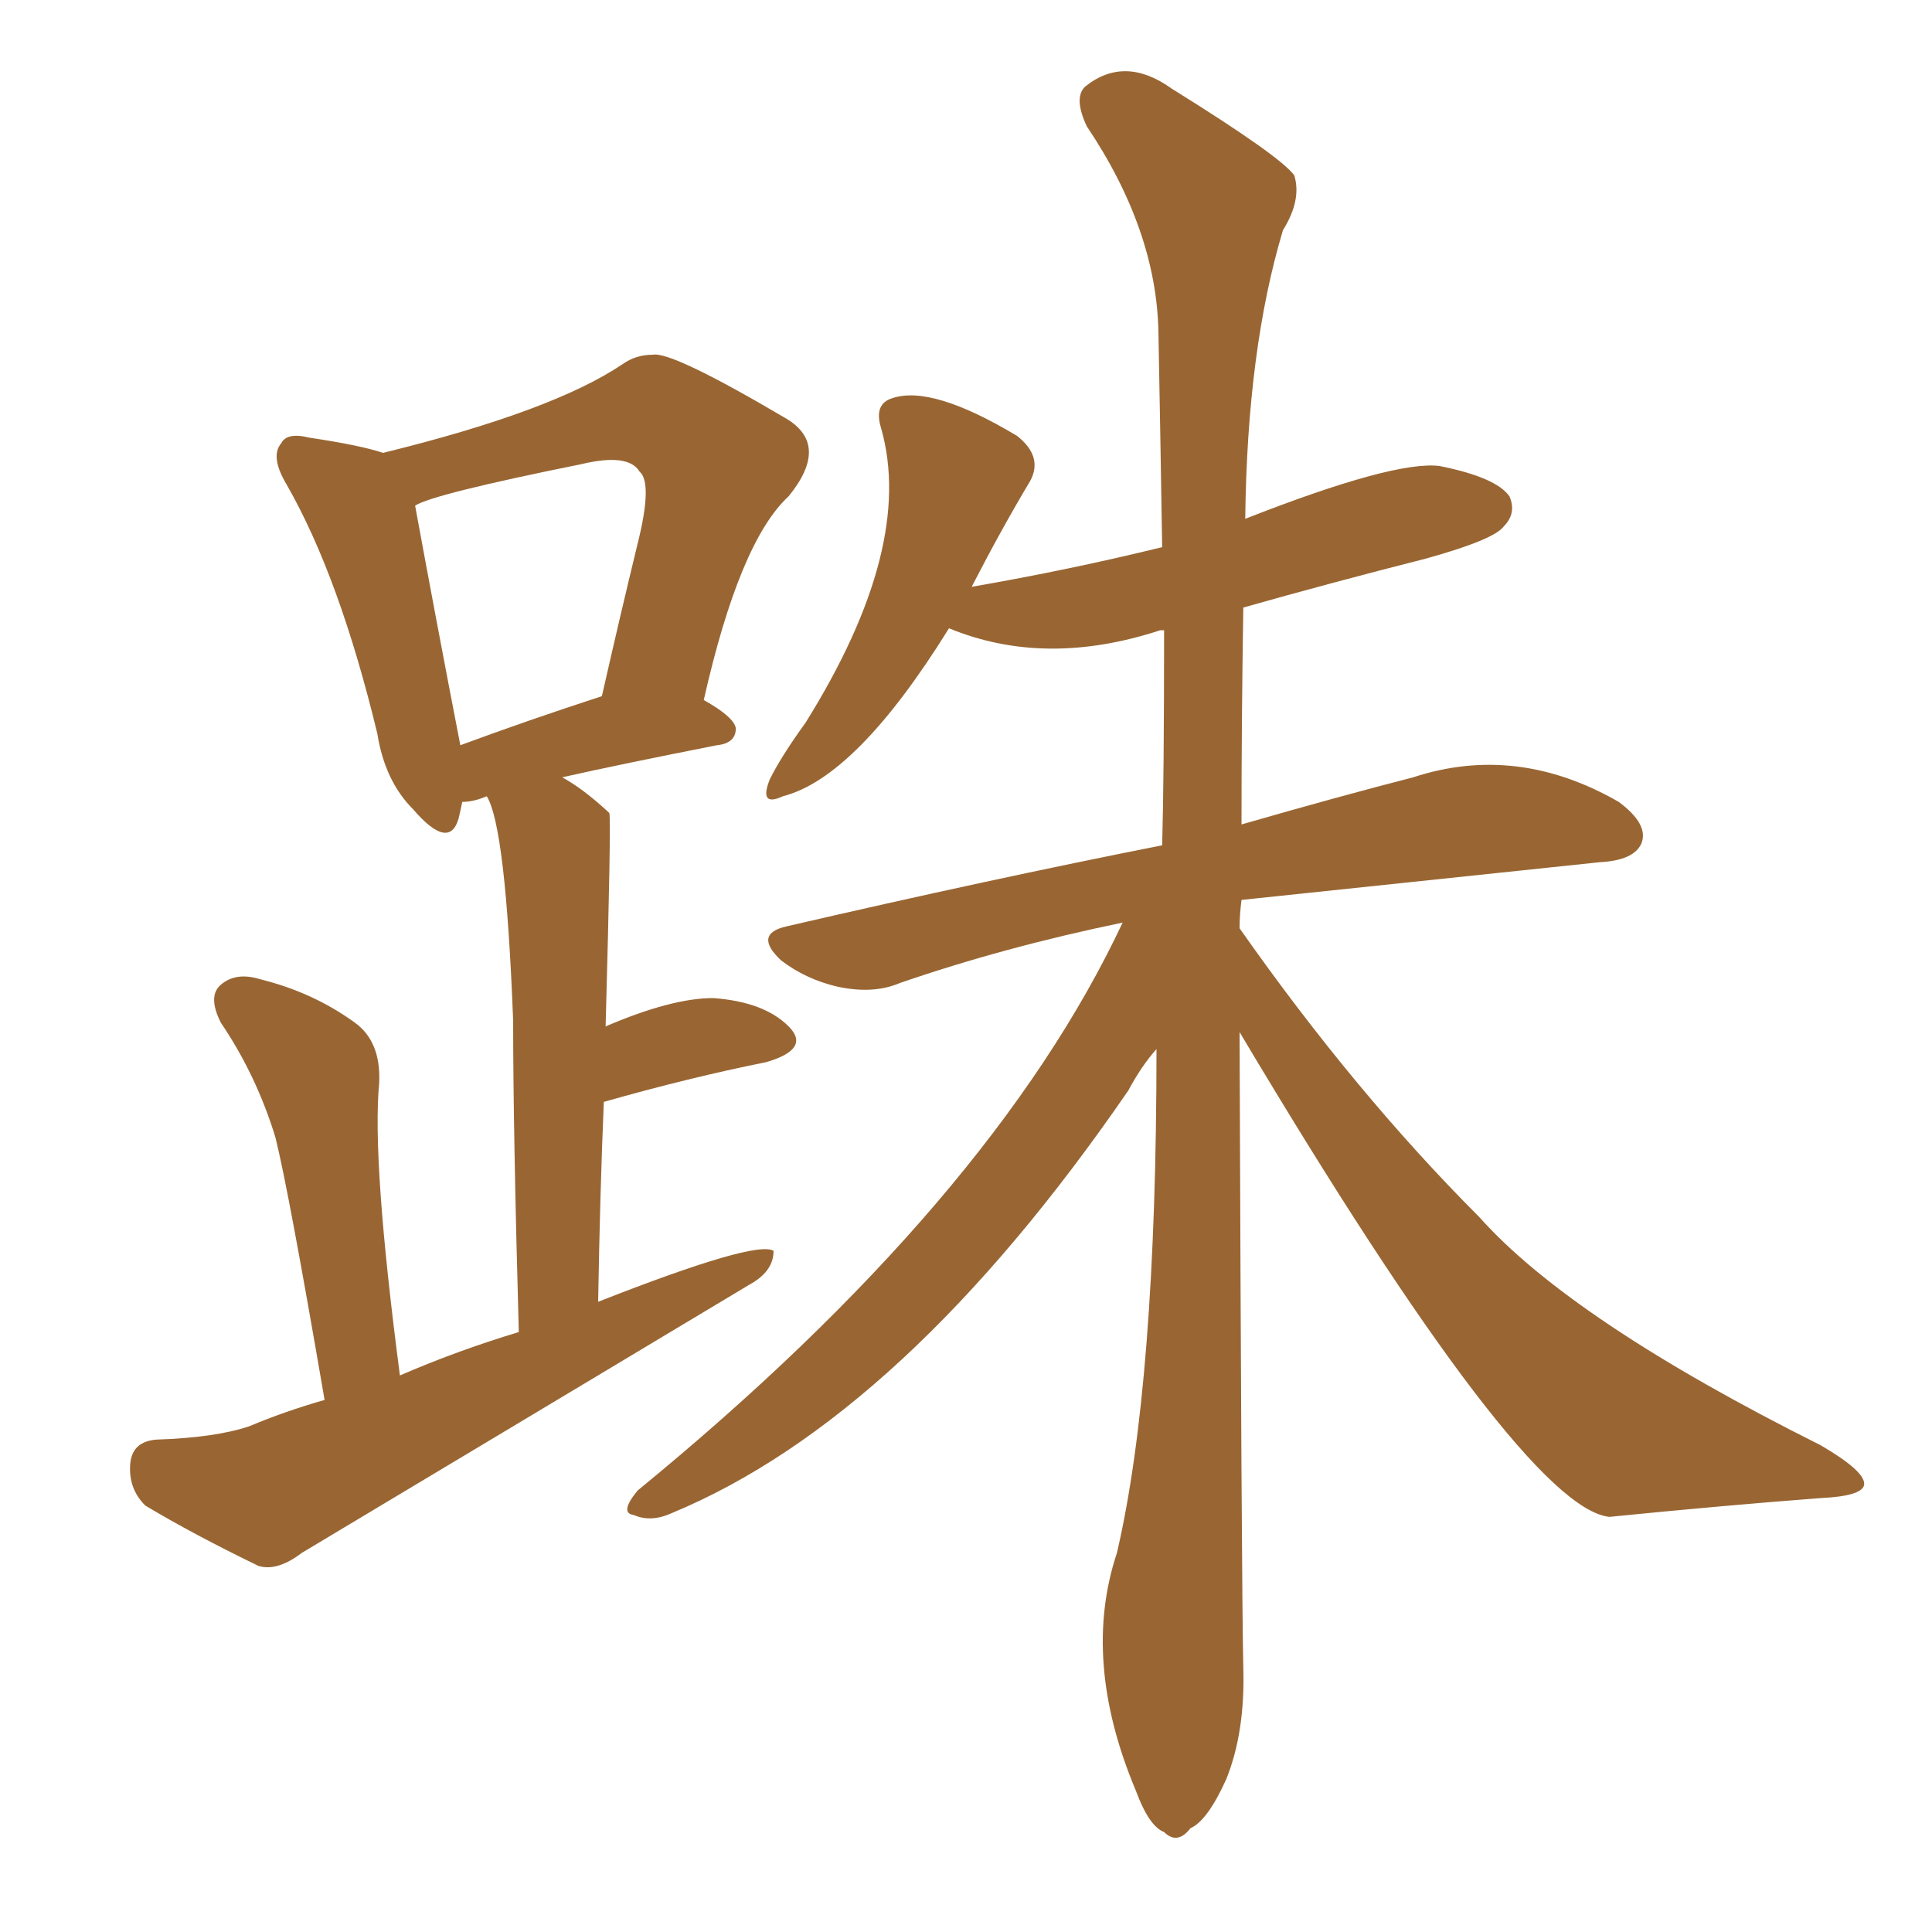 <svg xmlns="http://www.w3.org/2000/svg" xmlns:xlink="http://www.w3.org/1999/xlink" width="150" height="150"><path fill="#996633" padding="10" d="M96.24 80.13L96.24 80.13Q96.39 123.19 96.53 129.49L96.53 129.49Q96.68 134.47 95.21 138.13L95.21 138.13Q93.75 141.36 92.43 141.94L92.43 141.94Q91.41 143.26 90.38 142.24L90.38 142.24Q89.21 141.80 88.18 139.01L88.18 139.01Q83.94 128.91 86.72 120.56L86.72 120.56Q89.79 107.37 89.79 81.45L89.79 81.45Q88.62 82.76 87.60 84.67L87.60 84.67Q70.17 110.01 52.15 117.48L52.15 117.48Q50.54 118.21 49.22 117.63L49.22 117.63Q48.05 117.48 49.51 115.72L49.51 115.72Q77.05 93.16 87.16 71.63L87.16 71.63Q77.93 73.54 69.87 76.32L69.87 76.32Q67.82 77.20 65.04 76.61L65.04 76.61Q62.55 76.03 60.64 74.56L60.64 74.56Q58.45 72.51 61.08 71.92L61.08 71.92Q76.90 68.26 90.23 65.63L90.23 65.63Q90.38 60.35 90.38 48.93L90.38 48.93Q90.09 48.93 90.09 48.93L90.09 48.93Q81.15 51.86 73.68 48.78L73.68 48.78Q66.50 60.35 60.79 61.82L60.79 61.82Q58.89 62.70 59.77 60.50L59.77 60.50Q60.64 58.74 62.55 56.10L62.55 56.10Q71.04 42.48 68.41 33.25L68.41 33.25Q67.82 31.35 69.29 30.91L69.29 30.91Q72.36 29.88 78.96 33.84L78.96 33.84Q81.01 35.45 79.98 37.35L79.98 37.35Q77.78 41.02 75.44 45.56L75.44 45.56Q83.06 44.24 90.23 42.48L90.23 42.48Q90.09 33.69 89.94 25.78L89.94 25.78Q89.79 17.87 84.38 9.81L84.38 9.81Q83.35 7.62 84.23 6.74L84.23 6.74Q87.30 4.25 90.97 6.88L90.97 6.88Q99.46 12.16 100.49 13.62L100.49 13.62Q101.07 15.53 99.61 17.87L99.61 17.87Q96.83 27.10 96.68 40.28L96.68 40.28Q108.25 35.74 111.77 36.18L111.77 36.18Q116.16 37.06 117.19 38.53L117.19 38.53Q117.77 39.84 116.75 40.87L116.75 40.87Q116.02 41.89 110.74 43.36L110.74 43.36Q103.27 45.26 96.53 47.17L96.53 47.17Q96.39 55.96 96.39 64.01L96.39 64.01Q104.00 61.82 109.72 60.35L109.72 60.35Q117.77 57.71 125.68 62.26L125.68 62.26Q128.03 64.01 127.44 65.48L127.44 65.48Q126.86 66.80 124.22 66.94L124.22 66.94Q97.71 69.73 96.39 69.87L96.39 69.87Q96.24 71.04 96.24 72.07L96.24 72.07Q105.18 84.81 114.84 94.48L114.84 94.48Q122.02 102.54 141.36 112.21L141.36 112.21Q144.87 114.26 144.73 115.28L144.73 115.28Q144.58 116.16 141.36 116.31L141.36 116.31Q133.74 116.89 124.95 117.77L124.95 117.77Q118.21 117.04 96.24 80.13ZM25.20 108.69L25.20 108.69Q22.41 92.43 21.39 88.33L21.39 88.33Q19.92 83.50 17.14 79.39L17.14 79.39Q16.11 77.34 17.14 76.46L17.14 76.46Q18.31 75.44 20.21 76.03L20.21 76.03Q24.32 77.05 27.54 79.39L27.54 79.39Q29.59 80.86 29.44 84.08L29.44 84.08Q28.86 90.09 31.05 106.79L31.05 106.79Q35.45 104.88 40.28 103.42L40.28 103.42Q39.84 87.74 39.84 79.25L39.84 79.25Q39.26 64.16 37.79 61.82L37.79 61.82Q36.77 62.26 35.89 62.26L35.89 62.26Q35.74 62.99 35.60 63.57L35.60 63.57Q34.86 66.06 32.08 62.84L32.08 62.84Q29.88 60.64 29.30 56.98L29.30 56.98Q26.37 44.82 22.27 37.65L22.27 37.65Q20.95 35.45 21.83 34.42L21.83 34.42Q22.27 33.54 24.02 33.98L24.02 33.98Q27.98 34.57 29.74 35.16L29.74 35.16Q42.92 31.93 48.34 28.27L48.34 28.27Q49.37 27.54 50.68 27.54L50.68 27.54Q52.15 27.25 61.08 32.52L61.08 32.52Q64.45 34.57 61.23 38.53L61.23 38.53Q57.42 42.04 54.64 54.35L54.64 54.35Q56.98 55.66 57.13 56.54L57.13 56.54Q57.13 57.71 55.66 57.86L55.66 57.86Q48.19 59.33 43.65 60.35L43.65 60.35Q45.26 61.23 47.17 62.99L47.17 62.99Q47.17 62.99 47.31 63.13L47.31 63.13Q47.46 63.72 47.02 79.69L47.02 79.69Q52.15 77.49 55.37 77.49L55.37 77.49Q59.33 77.78 61.23 79.69L61.23 79.69Q62.99 81.45 59.47 82.47L59.47 82.47Q53.61 83.64 46.88 85.55L46.88 85.55Q46.58 92.72 46.44 101.07L46.44 101.07Q58.74 96.24 60.06 97.12L60.06 97.12Q60.06 98.73 58.15 99.76L58.15 99.76Q40.58 110.30 23.44 120.56L23.44 120.56Q21.53 122.02 20.07 121.58L20.07 121.58Q14.94 119.09 11.28 116.89L11.28 116.89Q9.96 115.58 10.11 113.67L10.11 113.67Q10.25 111.91 12.16 111.77L12.16 111.77Q16.70 111.62 19.34 110.74L19.34 110.74Q22.12 109.57 25.20 108.69ZM35.74 57.86L35.74 57.86L35.74 57.86Q40.87 55.96 46.73 54.05L46.73 54.05Q48.19 47.61 49.51 42.19L49.51 42.19Q50.68 37.50 49.66 36.62L49.66 36.62Q48.78 35.16 45.12 36.04L45.12 36.04Q33.54 38.38 32.23 39.26L32.23 39.26Q33.84 48.05 35.74 57.86Z"/></svg>